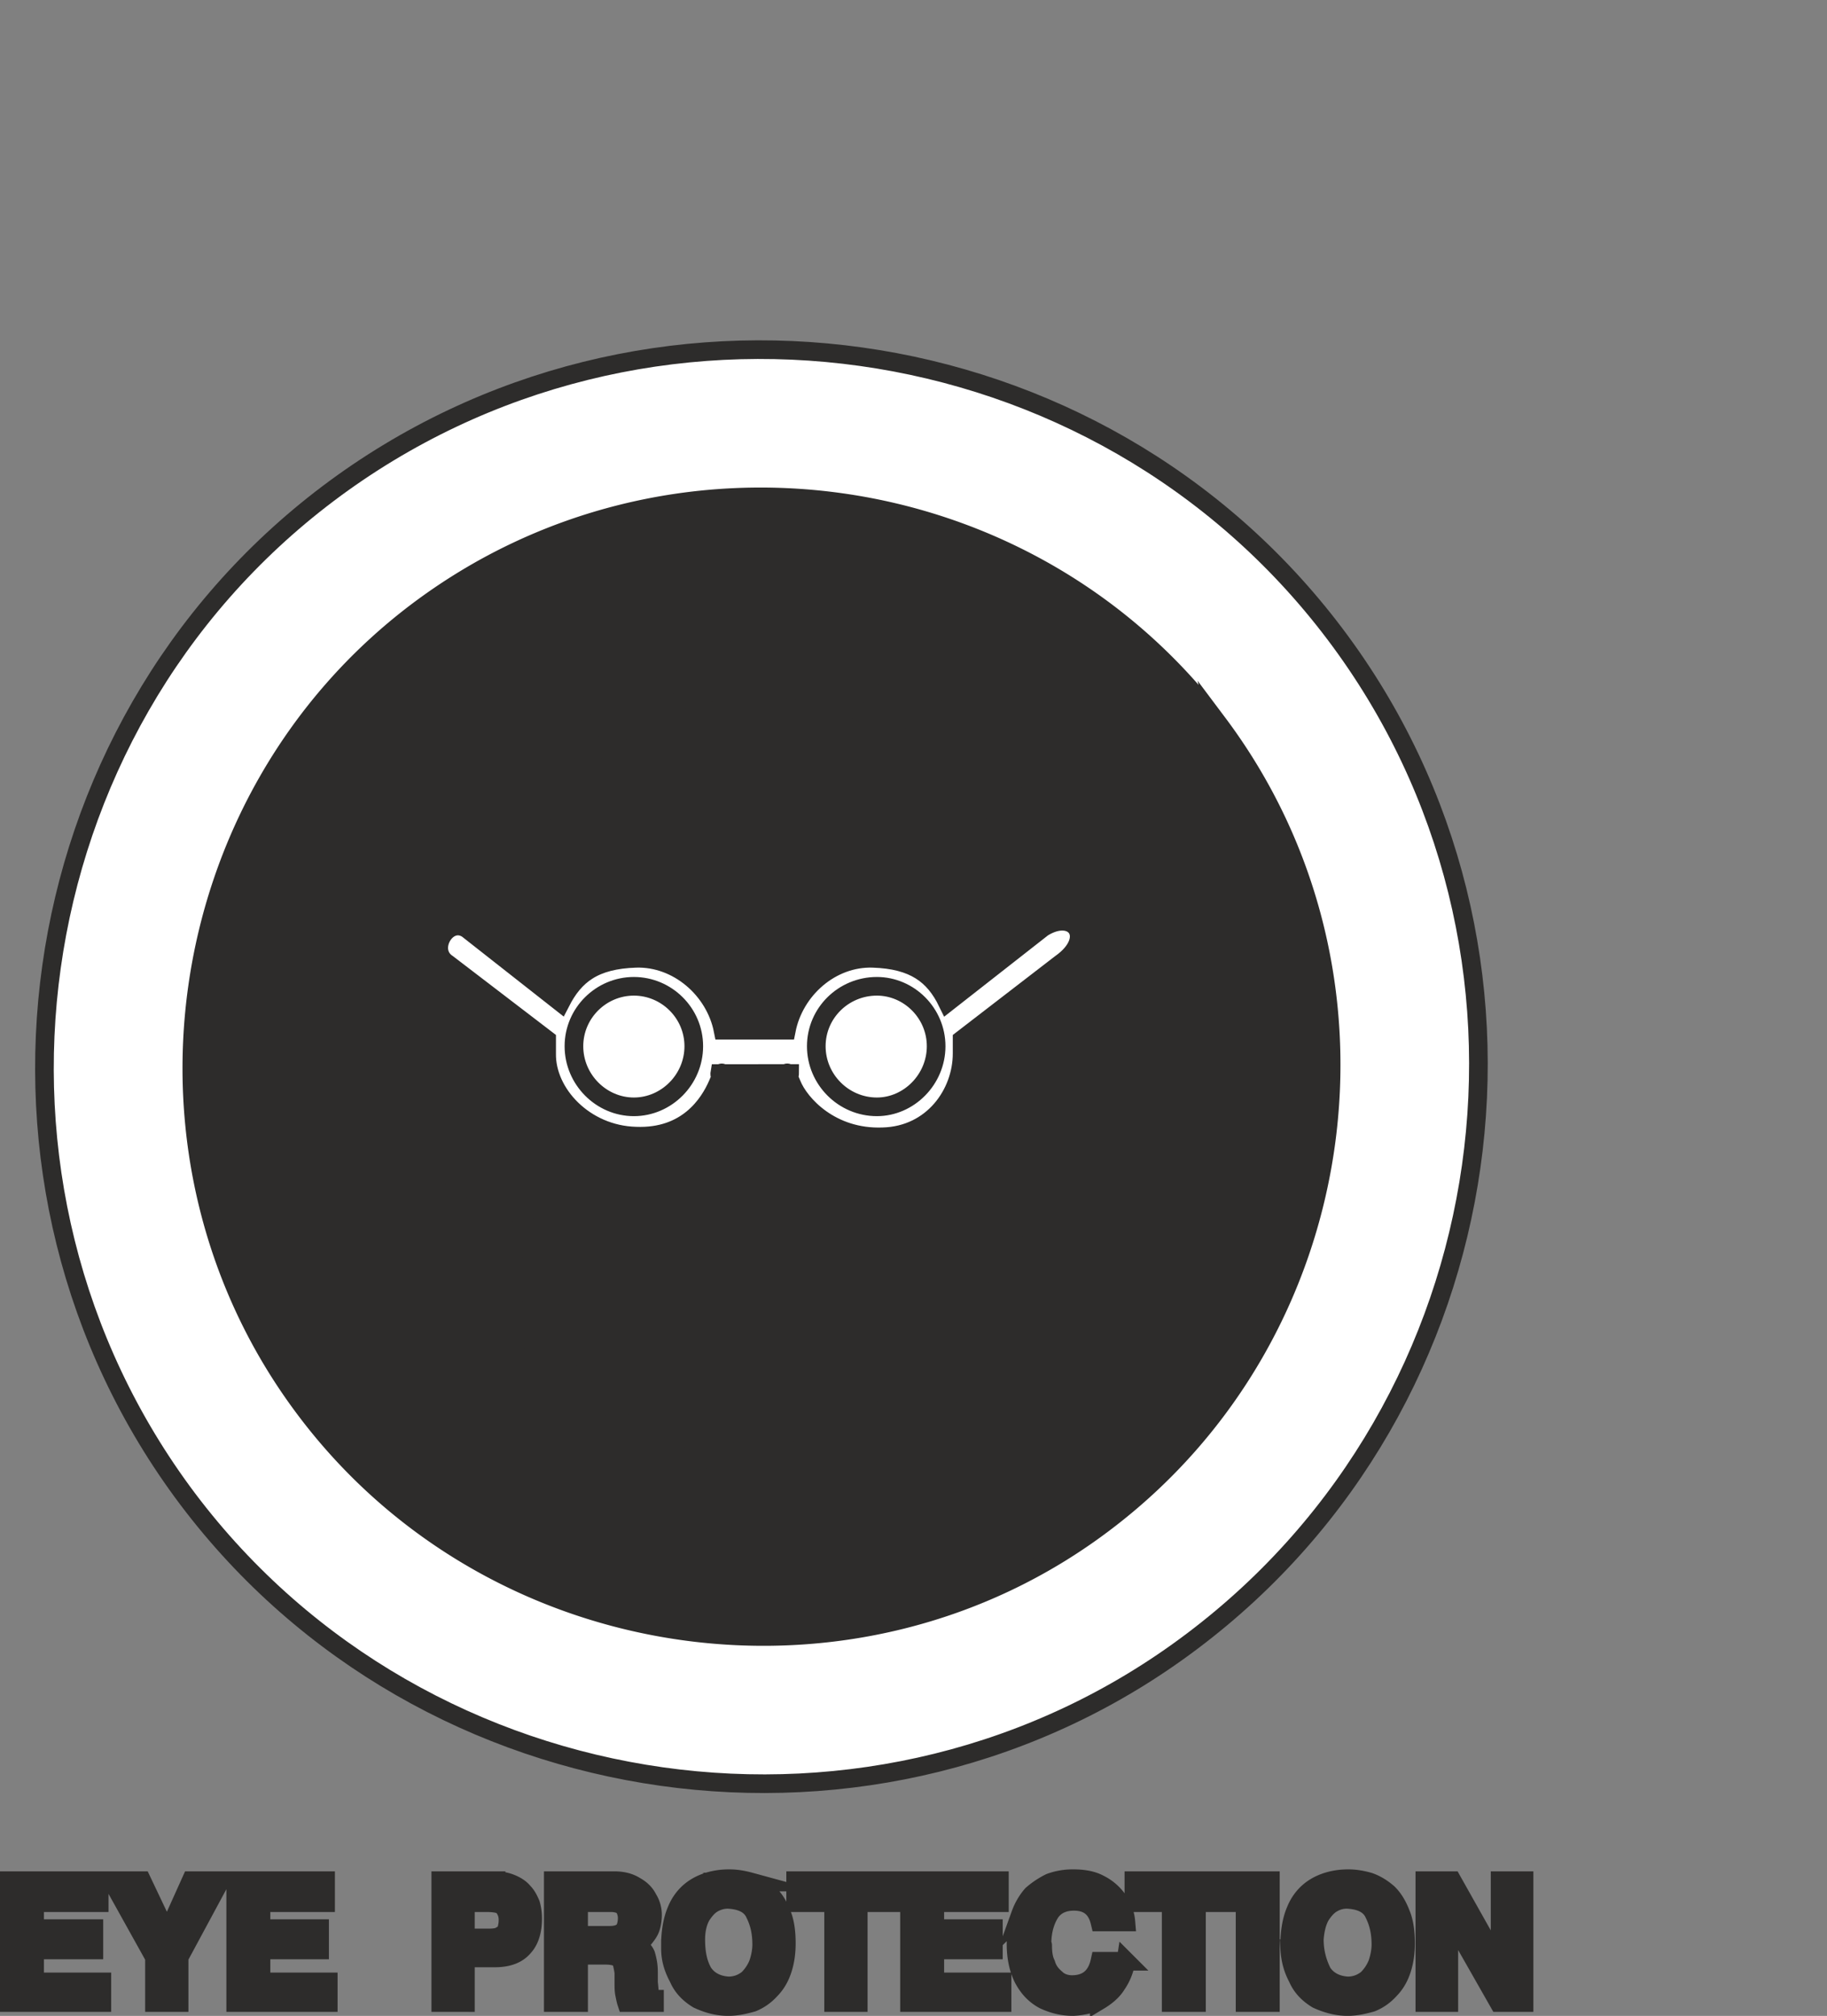 <svg height="290.592" viewBox="0 0 197.568 217.944" width="263.424" xmlns="http://www.w3.org/2000/svg"><rect x="0" y="0" width="197.568" height="217.944" fill="#808080" stroke="none"/><path style="fill:#fff;stroke:#2d2c2b;stroke-width:2.016;stroke-linecap:round;stroke-linejoin:round;stroke-miterlimit:10.433" d="M345.878 380.553c25.704 34.056 18.72 83.16-15.408 108.864-33.84 25.56-83.016 18.648-108.648-15.336-25.632-34.056-18.72-83.16 15.192-108.72 34.128-25.704 83.232-18.792 108.864 15.192z" transform="translate(-201.518 -312.009)"/><path style="fill:#2d2c2b;stroke:#2d2c2b;stroke-width:2.016;stroke-miterlimit:10.433" d="M333.206 390.2c20.304 27.073 14.832 66.025-12.312 86.473-26.856 20.304-65.952 14.832-86.328-12.24-20.376-27-14.832-66.024 12.096-86.328 27.144-20.448 66.096-14.976 86.544 12.096zm-49.608 82.44c-13.752-.215-26.928-12.743-27.648-25.415l-1.944-1.008c-1.08.144-2.16.288-2.448-1.512l-2.448-13.392c-.288-1.512.36-2.664 1.944-3.24l2.016-1.44-1.44-12.744c.288-18.432 15.48-31.824 32.184-31.68 16.704.072 31.68 13.464 31.968 31.896l-1.512 12.528 2.016 1.44c1.584.576 2.736 1.512 2.376 3.024l-3.168 12.96c-.216 1.8-2.376 2.88-1.44 2.88l-2.448.504c-1.44 12.96-14.256 25.2-28.008 25.2zm0-3.383c-12.024-.216-24.768-13.104-24.84-24.408l-2.016.216c-1.008.144-2.016-.792-2.16-2.376l-1.8-10.872c-.216-1.368-.288-2.304 1.152-2.88l2.376-.072-.72-12.96c.288-16.416 13.392-29.736 28.008-29.592 14.472.072 27.576 13.392 27.864 29.808l-.72 12.96 2.304-.144c1.44.576 2.088.864 1.8 2.232l-2.376 11.52c-.216 1.584-.792 2.52-1.8 2.376l-2.304-.072c-.144 11.448-12.816 24.264-24.768 24.264zm-81.072 59.256v-13.176h9.72v2.376h-6.984v2.808h6.408v2.304h-6.408v3.456h7.272v2.232zm15.696 0v-4.896l-4.608-8.28h3.24l2.736 5.76 2.592-5.76h3.168l-4.464 8.28v4.896zm8.784 0v-13.176h9.72v2.376h-6.984v2.808h6.336v2.304h-6.336v3.456h7.272v2.232zm22.176 0v-13.176h5.976a4.35 4.35 0 0 1 1.728.36c.504.216.936.504 1.224.864.36.36.576.792.792 1.296.144.504.216 1.008.216 1.584 0 1.224-.288 2.304-.936 3.024-.648.792-1.656 1.224-3.168 1.224h-3.168v4.824zm2.664-6.984h2.52c.648 0 1.08-.072 1.368-.288.288-.144.504-.36.576-.648.072-.288.144-.576.144-1.008 0-.648-.216-1.08-.504-1.44-.216-.288-.864-.432-1.872-.432h-2.232zm9.504 6.984v-13.176h6.624c.936 0 1.656.216 2.232.576.648.36 1.08.792 1.368 1.368a3.25 3.25 0 0 1 .504 1.8c0 .432-.072.936-.216 1.368-.144.432-.432.792-.72 1.152a2.711 2.711 0 0 1-1.08.648c.648.216 1.08.576 1.296 1.08.144.504.288 1.08.288 1.872v1.152c.072.576.072.936.144 1.296.144.288.288.504.504.504v.36h-3.024c-.072-.216-.144-.576-.216-.936-.072-.36-.072-.72-.072-1.152v-1.152a9.355 9.355 0 0 0-.216-1.08c0-.216-.216-.432-.504-.576-.288-.144-.72-.216-1.296-.216h-2.88v5.112zm2.736-7.272h3.384c.648 0 1.152-.144 1.512-.504.216-.288.36-.792.36-1.368 0-.432-.144-.864-.36-1.224-.36-.288-.792-.432-1.44-.432h-3.456zm9.936 1.44v-.432c0-1.368.216-2.664.648-3.672.432-1.08 1.152-1.944 2.088-2.52.936-.576 2.16-.936 3.6-.936.864 0 1.584.144 2.376.36a5.63 5.63 0 0 1 1.872 1.224c.648.576 1.08 1.296 1.44 2.232.36.864.504 1.944.504 3.168 0 1.08-.144 2.016-.432 2.88-.288.864-.72 1.584-1.296 2.16a5.302 5.302 0 0 1-1.944 1.368c-.792.216-1.656.432-2.592.432-1.296 0-2.376-.36-3.312-.792-.936-.576-1.656-1.296-2.088-2.304-.504-.936-.864-1.944-.864-3.168zm2.736-1.008c0 1.44.216 2.592.792 3.6.576.864 1.512 1.368 2.736 1.44.864 0 1.512-.288 2.088-.72a4.854 4.854 0 0 0 1.152-1.728c.216-.648.36-1.368.36-2.016 0-1.224-.216-2.304-.72-3.312-.432-1.008-1.44-1.512-2.952-1.584-.504 0-1.08.144-1.584.432-.504.288-.936.792-1.296 1.368-.36.648-.576 1.512-.576 2.52zm14.904 6.84v-10.8h-4.104v-2.376h10.656v2.376h-3.888v10.8zm8.208 0v-13.176h9.72v2.376h-6.984v2.808h6.336v2.304h-6.336v3.456h7.272v2.232zm11.52-6.696c.072-1.08.216-2.016.504-2.88a6.658 6.658 0 0 1 1.224-2.088 9.148 9.148 0 0 1 1.944-1.296 7.123 7.123 0 0 1 2.52-.432c1.008 0 2.016.144 2.808.576a5.27 5.27 0 0 1 2.016 1.728c.504.72.792 1.512.864 2.376h-2.808c-.36-1.512-1.296-2.232-2.808-2.232-1.08 0-1.944.36-2.52 1.152-.576.864-.936 2.016-.936 3.456 0 .072.072.072.072.144 0 .72.072 1.44.36 2.016.216.72.576 1.152 1.08 1.584.432.432 1.08.648 1.728.648 1.656 0 2.664-.864 3.024-2.52h2.808a6 6 0 0 1-1.008 2.52c-.432.72-1.152 1.296-1.872 1.728a8.459 8.459 0 0 1-2.808.648c-1.224 0-2.232-.288-3.168-.72-.936-.504-1.656-1.224-2.232-2.304-.504-1.008-.792-2.232-.792-3.744v-.36zm16.776 6.696v-10.8h-4.032v-2.376h10.656v2.376h-3.888v10.8zm7.992 0v-13.176h2.736v13.176zm4.824-5.832v-.432c0-1.368.216-2.664.648-3.672.432-1.08 1.152-1.944 2.088-2.52.936-.576 2.16-.936 3.6-.936.792 0 1.584.144 2.304.36.792.288 1.44.72 2.016 1.224.576.576 1.008 1.296 1.368 2.232.36.864.504 1.944.504 3.168 0 1.08-.144 2.016-.432 2.88-.288.864-.72 1.584-1.296 2.16a5.302 5.302 0 0 1-1.944 1.368c-.792.216-1.656.432-2.592.432-1.224 0-2.376-.36-3.312-.792-.936-.576-1.656-1.296-2.088-2.304-.504-.936-.792-1.944-.864-3.168zm2.664-1.008c0 1.44.36 2.592.864 3.6.576.864 1.512 1.368 2.736 1.44.864 0 1.512-.288 2.088-.72a4.854 4.854 0 0 0 1.152-1.728c.216-.648.36-1.368.36-2.016 0-1.224-.216-2.304-.72-3.312-.432-1.008-1.44-1.512-2.952-1.584-.576 0-1.08.144-1.584.432-.504.288-.936.792-1.296 1.368-.36.648-.576 1.512-.648 2.52zm11.952 6.84v-13.176h2.952l5.184 9.216v-9.216h2.592v13.176h-2.736l-5.328-9.36h-.072v9.36z" transform="translate(-201.518 -312.009)"/><path style="fill:#fff;stroke:#2d2c2b;stroke-width:2.016;stroke-miterlimit:10.433" d="M279.35 428.073c-.072.432.72-1.008-.216 1.152-.936 2.16-3.312 5.832-8.856 5.616-5.544-.144-9.72-4.608-9.648-8.928V424.4l-10.728-8.208c-2.232-1.44-.072-5.184 2.16-3.744l10.08 7.92c1.512-2.952 3.6-4.608 8.136-4.752 4.536-.144 8.568 3.384 9.432 7.776h6.84c.864-4.392 4.824-7.92 9.36-7.776 4.464.144 6.624 1.8 8.064 4.752l10.296-8.064c3.456-2.16 5.832 1.152 1.944 3.888l-10.656 8.208v1.512c0 4.32-3.168 8.856-8.568 9-5.616.216-9-3.528-9.864-5.688-.936-2.16-.216-.72-.216-1.152zm-9.288-9.432c3.528 0 6.48 2.88 6.48 6.48 0 3.6-2.952 6.552-6.48 6.552-3.528 0-6.48-2.952-6.48-6.552 0-3.6 2.952-6.48 6.48-6.48zm26.28 0c3.456 0 6.408 2.88 6.408 6.48 0 3.6-2.952 6.552-6.408 6.552-3.6 0-6.552-2.952-6.552-6.552 0-3.6 2.952-6.48 6.552-6.48z" transform="translate(-201.518 -312.009)"/></svg>
